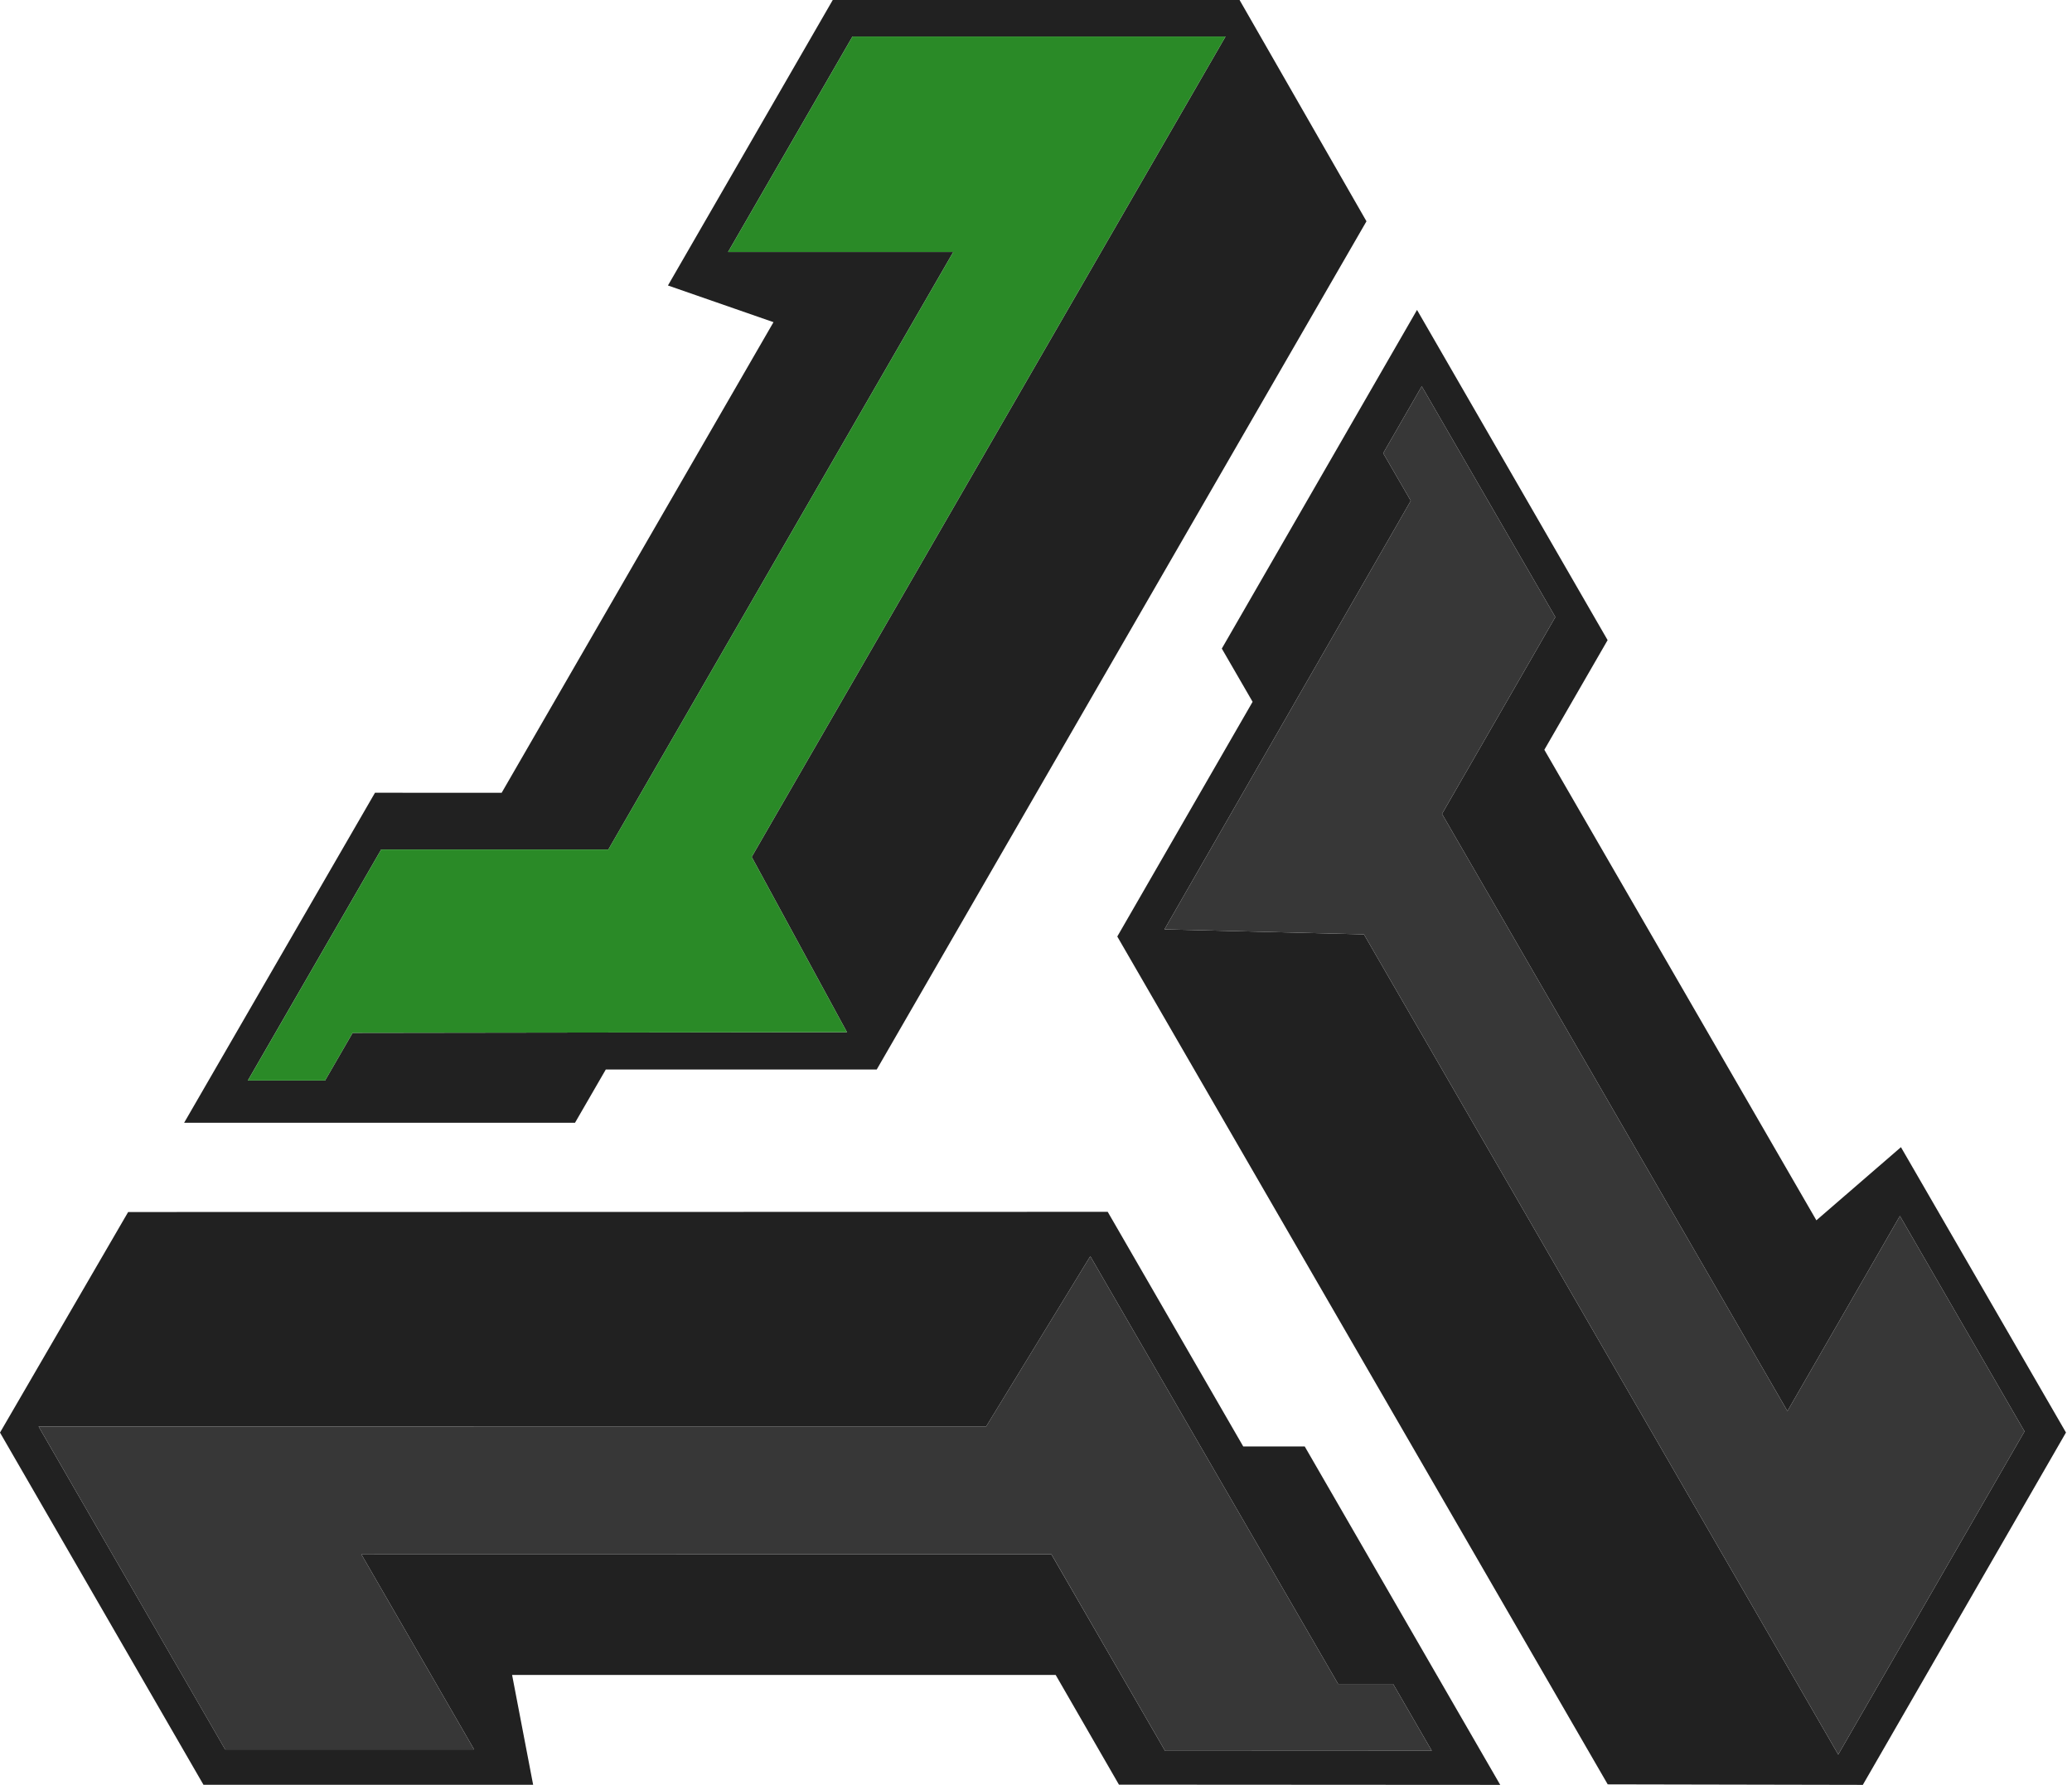 <svg xmlns="http://www.w3.org/2000/svg" width="65" height="56" viewBox="0 0 65 56" fill="none"><path d="M38.886 0H26.124L20.954 8.957L24.265 10.108L15.737 24.874L11.764 24.872L5.776 35.227H18.038L19.004 33.556H27.503L42.867 6.943L38.886 0ZM23.581 26.886L26.57 32.385L11.062 32.406L10.198 33.9H7.776L11.957 26.654H19.084L29.905 7.906H22.84L26.743 1.145H38.446L23.581 26.886Z" fill="#212121"></path><path d="M23.581 26.886L26.57 32.385L11.062 32.406L10.199 33.9L7.776 33.901L11.957 26.654L19.084 26.653L29.905 7.906H22.84L26.743 1.145H38.446L23.581 26.886Z" fill="#2A8A27"></path><path d="M59.634 35.992L56.981 38.287L48.447 23.524L50.432 20.084L44.453 9.724L38.329 20.349L39.295 22.019L35.05 29.383L50.435 55.984L58.438 56L64.811 44.945L59.634 35.992ZM57.667 55.049L42.788 29.316L36.53 29.159L44.257 15.712L43.392 14.219L44.601 12.119L48.792 19.36L45.237 25.536L56.073 44.273L59.602 38.15L63.511 44.91L57.667 55.049Z" fill="#212121"></path><path d="M63.511 44.91L57.667 55.049L42.788 29.316L36.53 29.159L44.257 15.712L43.392 14.219L44.601 12.119L48.792 19.36L45.237 25.536L56.073 44.273L59.602 38.15L63.511 44.91Z" fill="#373737"></path><path d="M40.93 45.382H39.001L34.75 38.021L4.02 38.027L0 44.947L6.383 55.997H16.725L16.065 52.552H33.118L35.102 55.993L47.063 56L40.93 45.382ZM32.982 48.766L11.338 48.77L14.872 54.888H7.063L1.21 44.756H30.936L34.203 39.414L41.978 52.834H43.703L44.916 54.931L36.55 54.935L32.982 48.766Z" fill="#212121"></path><path d="M44.916 54.931L36.55 54.935L32.983 48.766L11.338 48.77L14.872 54.888L7.063 54.89L1.21 44.756L30.936 44.755L34.203 39.414L41.978 52.834H43.703L44.916 54.931Z" fill="#373737"></path></svg>